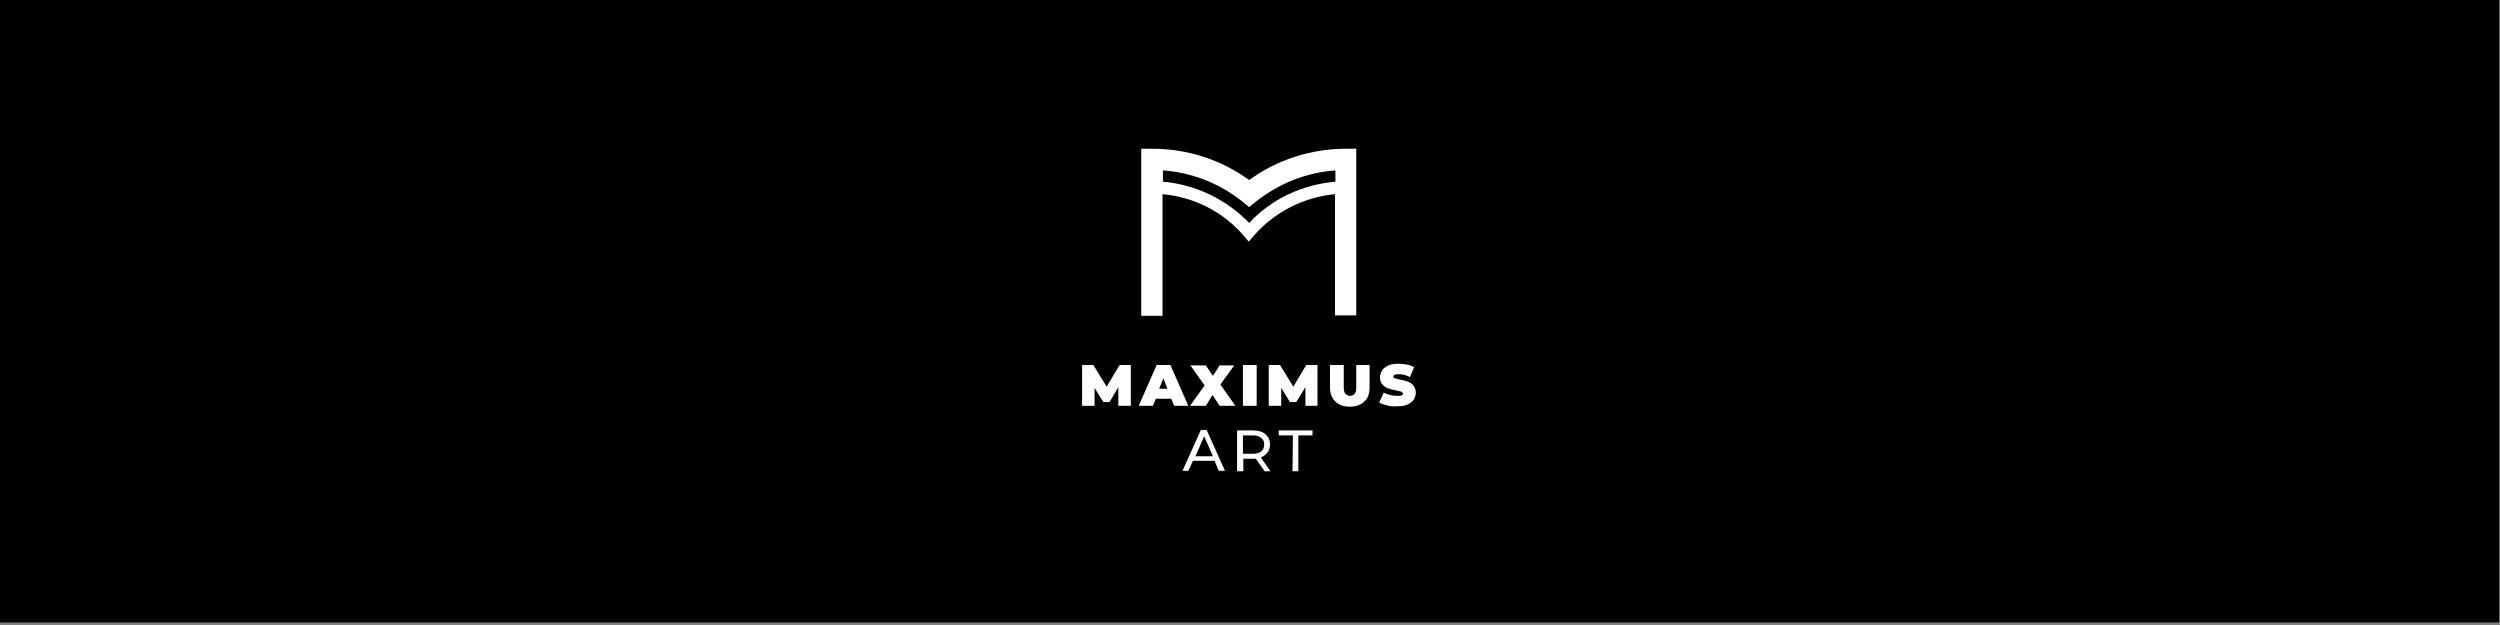 <?xml version="1.0" encoding="UTF-8"?> <!-- Generator: Adobe Illustrator 25.0.0, SVG Export Plug-In . SVG Version: 6.00 Build 0) --> <svg xmlns="http://www.w3.org/2000/svg" xmlns:xlink="http://www.w3.org/1999/xlink" id="Слой_1" x="0px" y="0px" viewBox="0 0 600 150" style="enable-background:new 0 0 600 150;" xml:space="preserve"><rect x="0" y="0" width="600" height="150" fill="#808080" stroke="none"/> <style type="text/css"> .st0{fill:#FFFFFF;} </style> <rect x="-0.2" y="-0.6" width="600" height="150"></rect> <g> <path class="st0" d="M323.1,35.7c-8.5,0-16.5,2.6-23.3,7.5c-6.8-4.9-14.8-7.5-23.3-7.5h-2.6v40.1h5.1V46.6 c7.6,0.7,14.6,4.2,19.6,10.1l1.1,1.3l1.1-1.3c5-5.8,12.1-9.4,19.6-10.1v29.1h5.1v-40C325.5,35.7,323.1,35.7,323.1,35.7z M299.8,53.5c-5.5-5.7-12.9-9.2-20.7-9.9v-2.7c7,0.5,13.6,3.1,19.1,7.5l1.6,1.3l1.6-1.3c5.6-4.4,12.1-7,19.1-7.5v2.7 C312.6,44.3,305.2,47.7,299.8,53.5z"></path> <g> <g> <path class="st0" d="M268.4,97.4v-4.5l-2.1,3.6h-1.5l-2.1-3.4v4.3h-3v-9.8h2.7l3.2,5.2l3.1-5.2h2.7v9.8H268.4z"></path> <path class="st0" d="M281.1,95.7h-3.7l-0.7,1.7h-3.4l4.3-9.8h3.3l4.3,9.8h-3.4L281.1,95.7z M280.2,93.3l-1-2.5l-1,2.5H280.2z"></path> <path class="st0" d="M292.7,97.4l-1.7-2.6l-1.6,2.6h-3.8l3.5-4.9l-3.4-4.8h3.7l1.7,2.5l1.6-2.5h3.5l-3.3,4.6l3.6,5.1 C296.5,97.4,292.7,97.4,292.7,97.4z"></path> <path class="st0" d="M298.3,87.6h3.3v9.8h-3.3V87.6z"></path> <path class="st0" d="M313.3,97.4v-4.5l-2.2,3.6h-1.5l-2.1-3.4v4.3h-3v-9.8h2.7l3.2,5.2l3.1-5.2h2.7v9.8H313.3z"></path> <path class="st0" d="M320.5,96.4c-0.8-0.8-1.3-1.9-1.3-3.4v-5.4h3.3v5.3c0,0.7,0.1,1.2,0.4,1.6c0.3,0.3,0.6,0.5,1.1,0.5 s0.9-0.2,1.1-0.5c0.3-0.3,0.4-0.8,0.4-1.6v-5.3h3.2V93c0,1.5-0.4,2.6-1.3,3.4c-0.8,0.8-2,1.2-3.5,1.2 C322.5,97.6,321.3,97.2,320.5,96.4z"></path> <path class="st0" d="M332.9,97.3c-0.8-0.2-1.4-0.4-1.9-0.7l1.1-2.4c0.5,0.3,1,0.5,1.6,0.6c0.6,0.2,1.1,0.2,1.7,0.2 c0.5,0,0.8,0,1-0.1s0.3-0.2,0.3-0.4c0-0.2-0.1-0.4-0.4-0.5s-0.7-0.2-1.3-0.3c-0.8-0.2-1.4-0.3-1.9-0.5s-0.9-0.5-1.3-0.9 s-0.6-1-0.6-1.7c0-0.6,0.2-1.2,0.5-1.7s0.9-0.9,1.5-1.2c0.7-0.3,1.5-0.4,2.5-0.4c0.7,0,1.3,0.1,2,0.2c0.6,0.1,1.2,0.4,1.7,0.6 l-1,2.4c-1-0.5-1.9-0.7-2.7-0.7c-0.8,0-1.3,0.2-1.3,0.6c0,0.2,0.1,0.3,0.4,0.4s0.7,0.2,1.2,0.3c0.7,0.1,1.4,0.3,1.9,0.5 s1,0.5,1.3,0.9s0.6,1,0.6,1.7c0,0.6-0.2,1.2-0.5,1.7s-0.9,0.9-1.5,1.2c-0.7,0.3-1.5,0.4-2.5,0.4 C334.5,97.6,333.7,97.5,332.9,97.3z"></path> </g> <g> <g> <path class="st0" d="M291.5,110.6h-5.2l-1.1,2.4h-1.4l4.4-9.8h1.4l4.4,9.8h-1.5L291.5,110.6z M291.1,109.5l-2.1-4.8l-2.1,4.8 H291.1z"></path> <path class="st0" d="M303.5,113.1l-2.1-3c-0.3,0-0.5,0-0.6,0h-2.4v3h-1.5v-9.8h3.8c1.3,0,2.3,0.3,3,0.9s1.1,1.4,1.1,2.5 c0,0.8-0.2,1.4-0.6,1.9s-0.9,0.9-1.6,1.2l2.3,3.3H303.5z M302.7,108.3c0.5-0.4,0.7-0.9,0.7-1.6s-0.2-1.2-0.7-1.6s-1.1-0.6-2-0.6 h-2.4v4.4h2.4C301.6,108.9,302.3,108.7,302.7,108.3z"></path> <path class="st0" d="M310.3,104.5h-3.4v-1.2h8.1v1.2h-3.4v8.6h-1.4L310.3,104.5L310.3,104.5z"></path> </g> </g> </g> </g> </svg> 